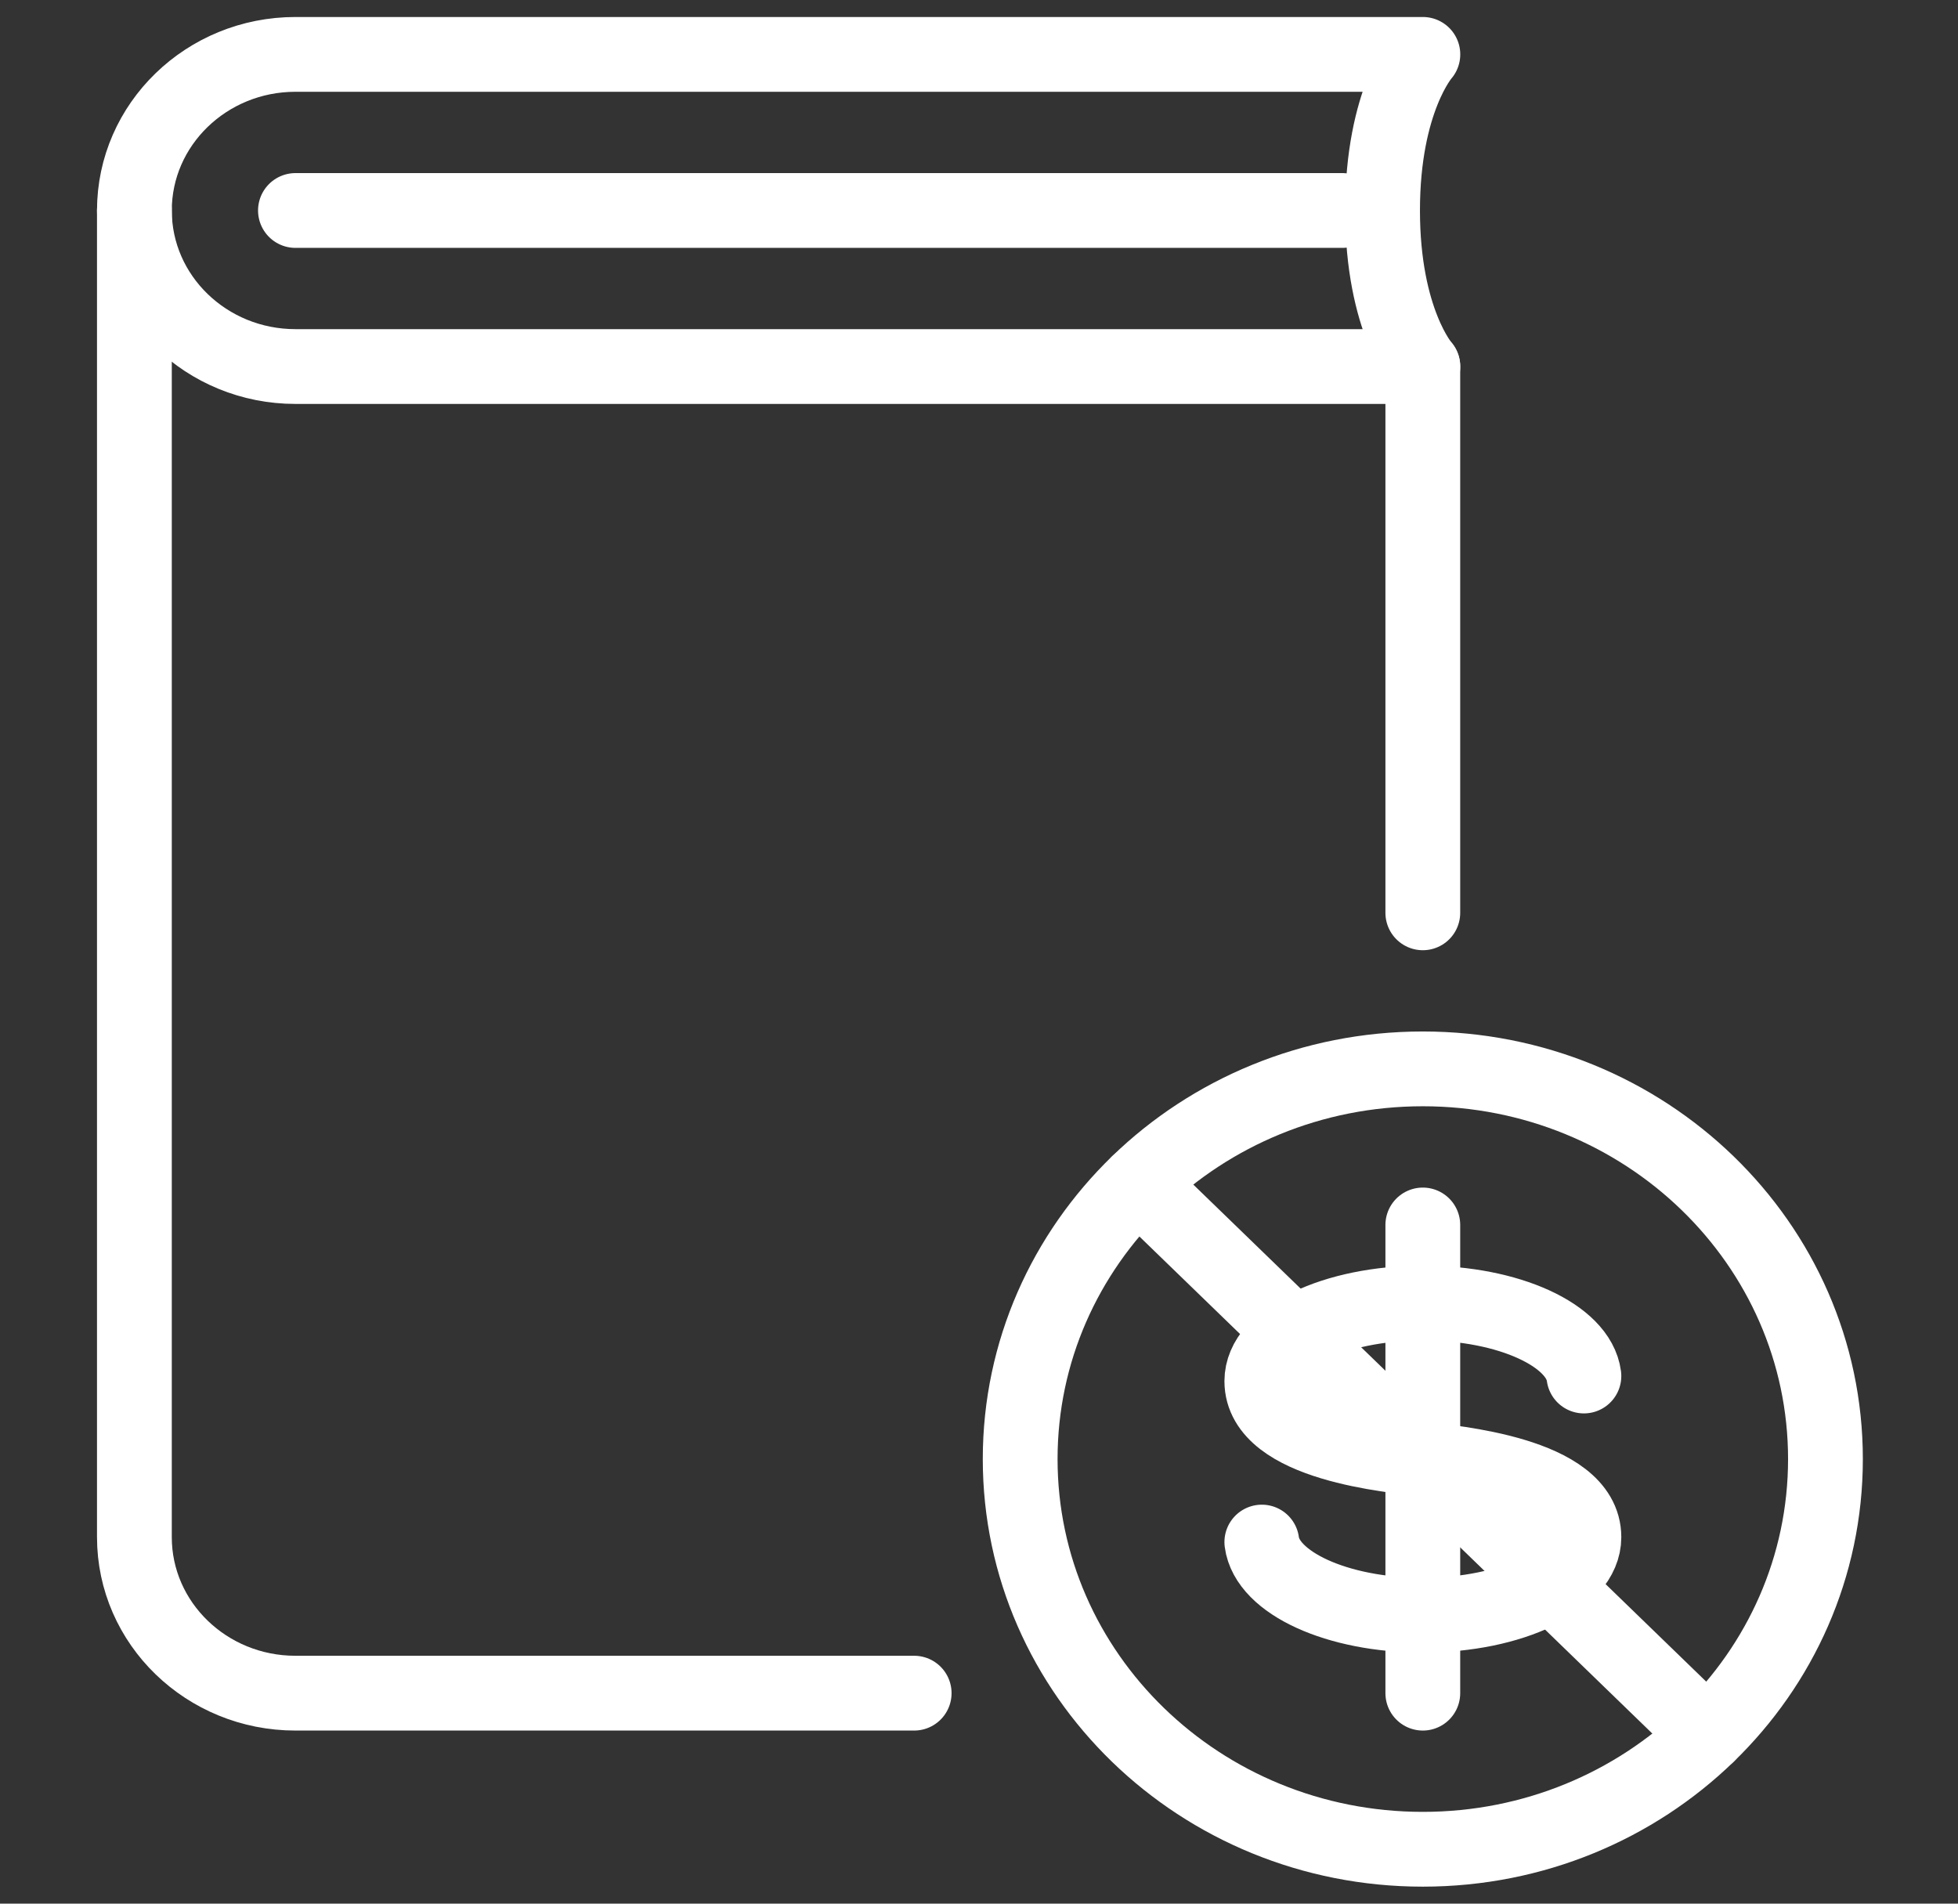 <svg width="36" height="35" viewBox="0 0 36 35" fill="none" xmlns="http://www.w3.org/2000/svg">
<rect x="0" y="0" width="36" height="35" fill="#333333" stroke="none"/>
<path fill-rule="evenodd" clip-rule="evenodd" d="M18.757 26.826C18.757 22.863 22.071 19.652 26.16 19.652C30.25 19.652 33.563 22.863 33.563 26.826C33.563 30.789 30.25 34 26.16 34C22.071 34 18.757 30.789 18.757 26.826Z" stroke="white" stroke-width="1.375" stroke-linecap="round" stroke-linejoin="round"/>
<path d="M20.926 21.754L31.394 31.898" stroke="white" stroke-width="1.375" stroke-linecap="round" stroke-linejoin="round"/>
<path d="M23.2 28.352C23.297 29.101 24.584 29.696 26.158 29.696C27.795 29.696 29.122 29.052 29.122 28.262C29.122 27.092 26.68 26.896 26.164 26.827C25.645 26.758 23.2 26.561 23.2 25.392C23.2 24.599 24.528 23.957 26.164 23.957C27.738 23.957 29.024 24.551 29.122 25.299" stroke="white" stroke-width="1.375" stroke-linecap="round" stroke-linejoin="round"/>
<path d="M26.16 22.522V31.13" stroke="white" stroke-width="1.375" stroke-linecap="round" stroke-linejoin="round"/>
<path fill-rule="evenodd" clip-rule="evenodd" d="M26.161 6.739H5.432C3.798 6.739 2.471 5.454 2.471 3.87C2.471 2.286 3.798 1 5.432 1H26.161C26.161 1 25.42 1.836 25.42 3.87C25.42 5.903 26.161 6.739 26.161 6.739Z" stroke="white" stroke-width="1.375" stroke-linecap="round" stroke-linejoin="round"/>
<path d="M5.432 3.87H24.68" stroke="white" stroke-width="1.375" stroke-linecap="round" stroke-linejoin="round"/>
<path d="M2.471 3.87V28.261C2.471 29.845 3.798 31.13 5.432 31.13H16.808" stroke="white" stroke-width="1.375" stroke-linecap="round" stroke-linejoin="round"/>
<path d="M26.16 16.783V6.739" stroke="white" stroke-width="1.375" stroke-linecap="round" stroke-linejoin="round"/>
</svg>
